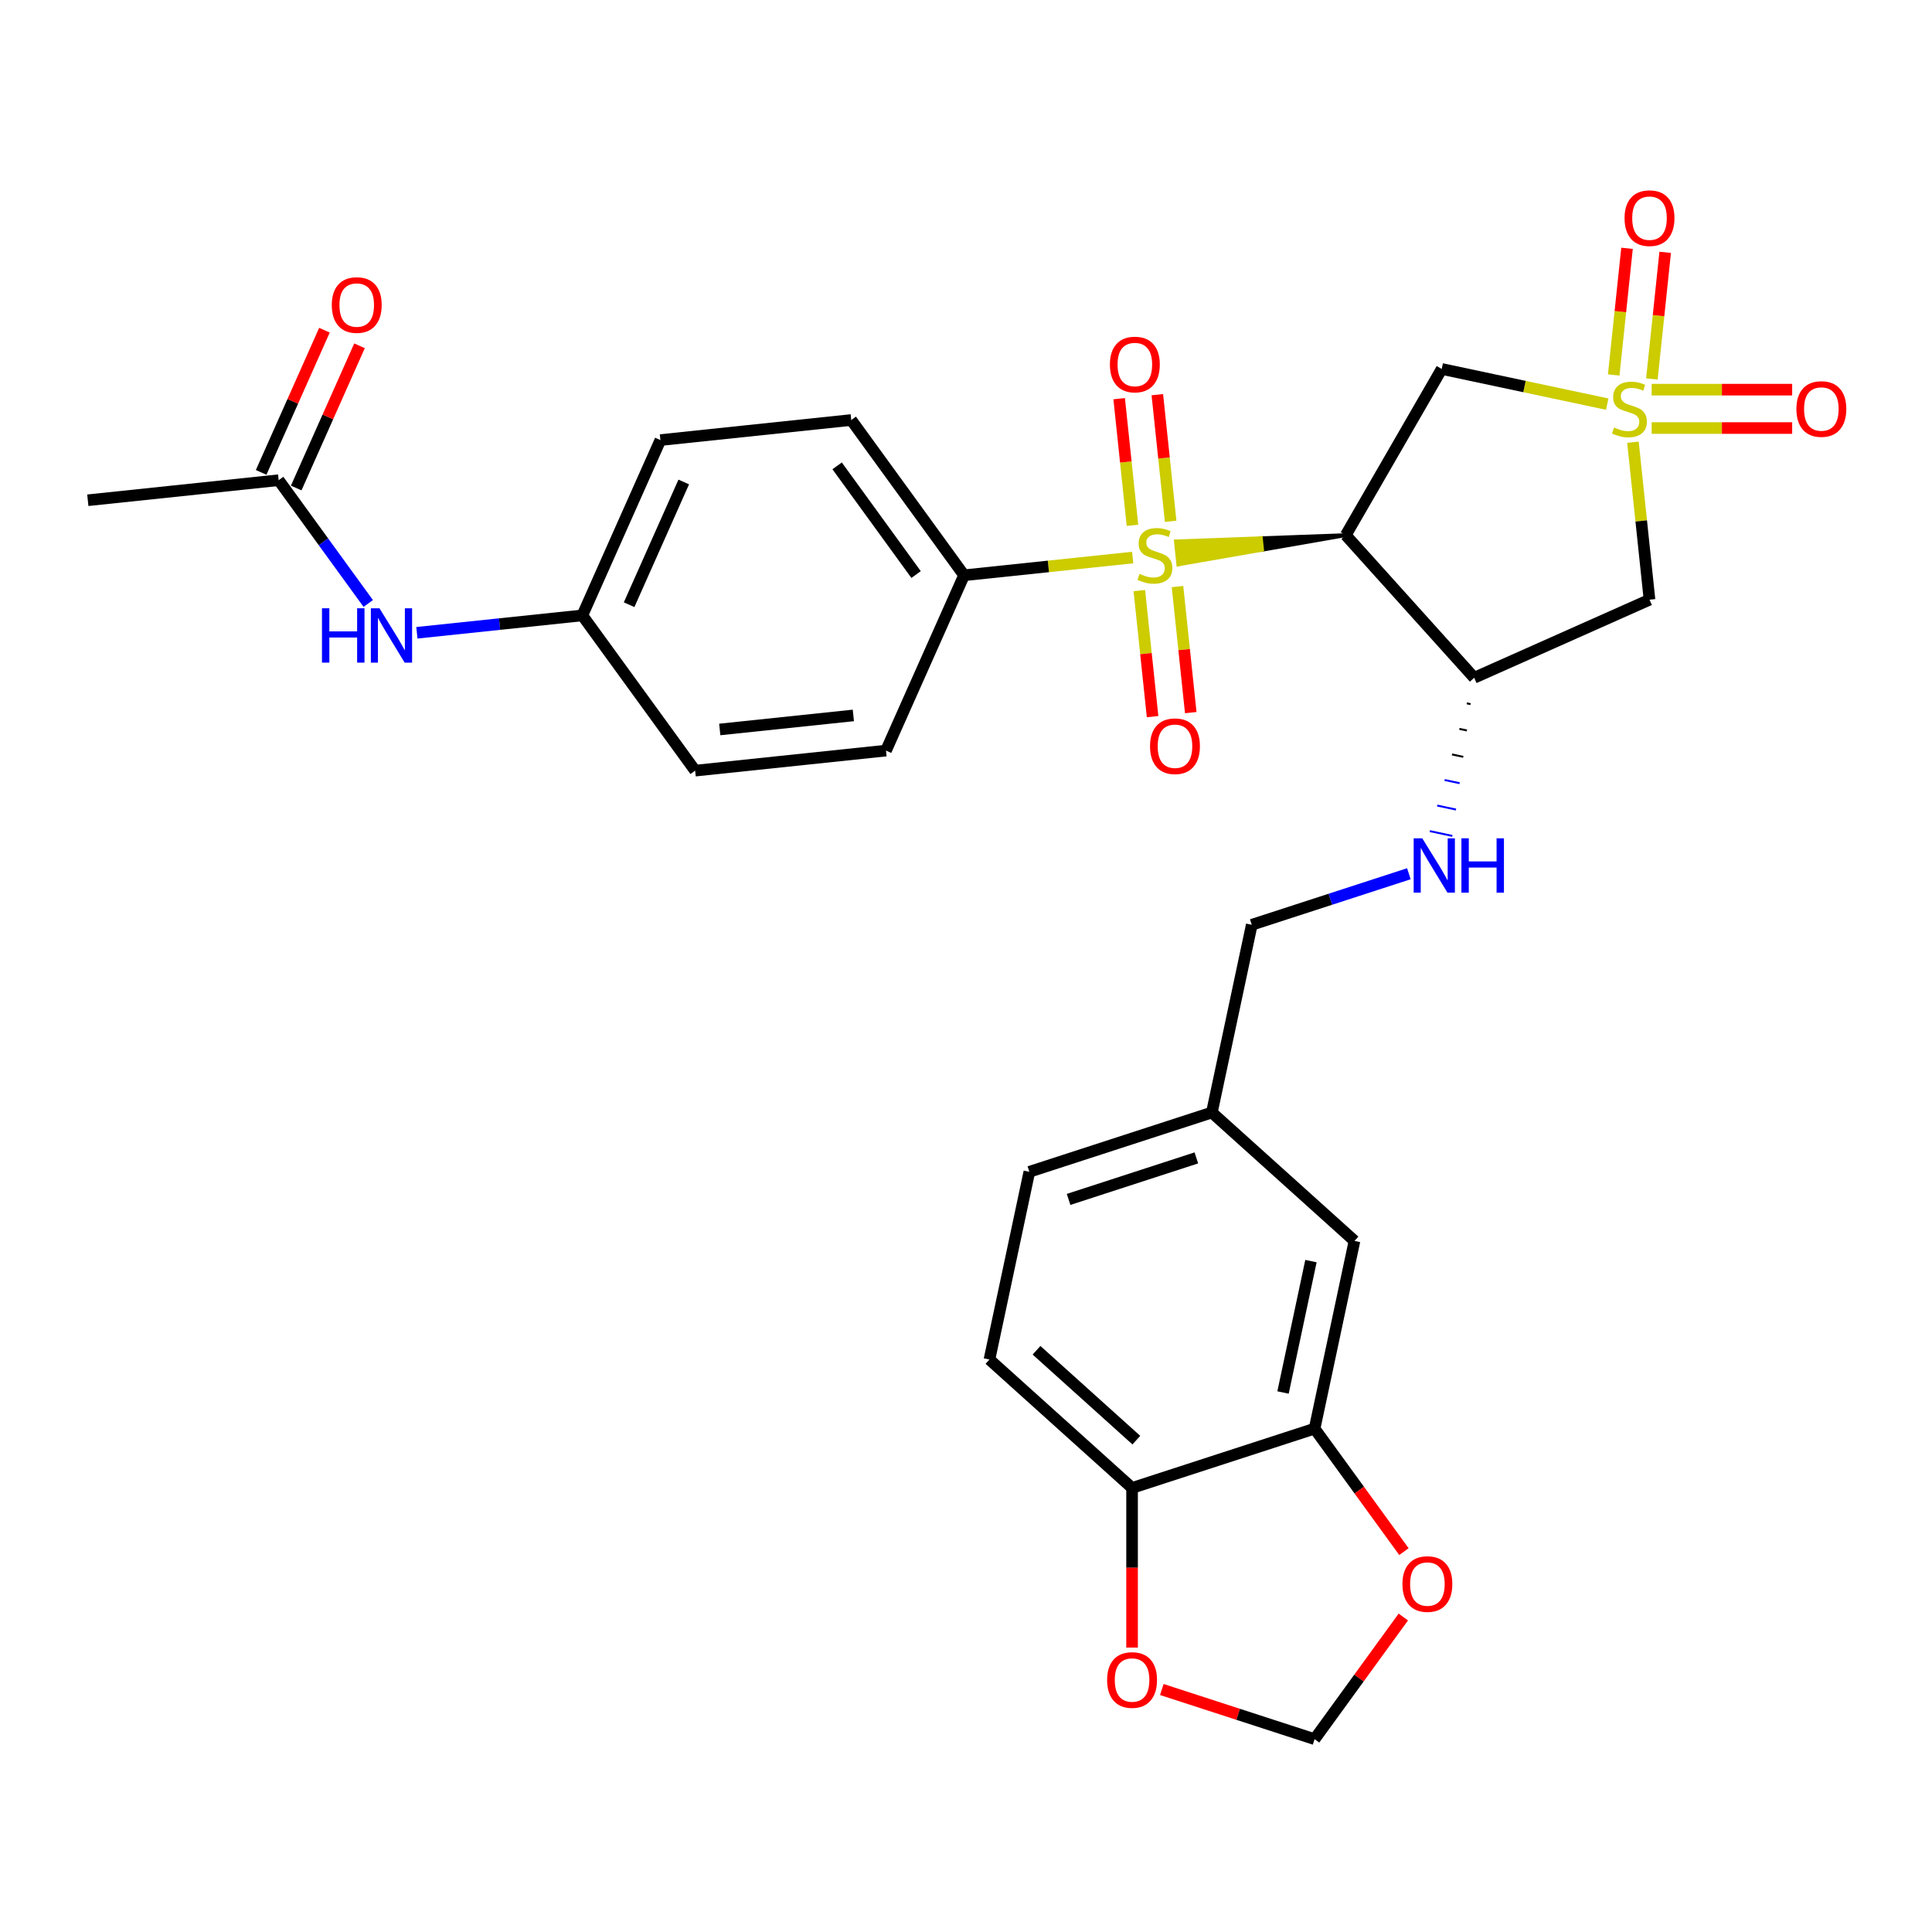 <?xml version='1.0' encoding='iso-8859-1'?>
<svg version='1.1' baseProfile='full'
              xmlns='http://www.w3.org/2000/svg'
                      xmlns:rdkit='http://www.rdkit.org/xml'
                      xmlns:xlink='http://www.w3.org/1999/xlink'
                  xml:space='preserve'
width='1000px' height='1000px' viewBox='0 0 1000 1000'>
<!-- END OF HEADER -->
<rect style='opacity:1.0;fill:#FFFFFF;stroke:none' width='1000' height='1000' x='0' y='0'> </rect>
<path class='bond-2' d='M 831.894,209.177 L 789.065,200.074' style='fill:none;fill-rule:evenodd;stroke:#CCCC00;stroke-width:6px;stroke-linecap:butt;stroke-linejoin:miter;stroke-opacity:1' />
<path class='bond-2' d='M 789.065,200.074 L 746.235,190.97' style='fill:none;fill-rule:evenodd;stroke:#000000;stroke-width:6px;stroke-linecap:butt;stroke-linejoin:miter;stroke-opacity:1' />
<path class='bond-4' d='M 845.211,228.886 L 849.496,269.648' style='fill:none;fill-rule:evenodd;stroke:#CCCC00;stroke-width:6px;stroke-linecap:butt;stroke-linejoin:miter;stroke-opacity:1' />
<path class='bond-4' d='M 849.496,269.648 L 853.78,310.41' style='fill:none;fill-rule:evenodd;stroke:#000000;stroke-width:6px;stroke-linecap:butt;stroke-linejoin:miter;stroke-opacity:1' />
<path class='bond-8' d='M 855.011,196.152 L 858.456,163.377' style='fill:none;fill-rule:evenodd;stroke:#CCCC00;stroke-width:6px;stroke-linecap:butt;stroke-linejoin:miter;stroke-opacity:1' />
<path class='bond-8' d='M 858.456,163.377 L 861.9,130.602' style='fill:none;fill-rule:evenodd;stroke:#FF0000;stroke-width:6px;stroke-linecap:butt;stroke-linejoin:miter;stroke-opacity:1' />
<path class='bond-8' d='M 835.253,194.075 L 838.698,161.3' style='fill:none;fill-rule:evenodd;stroke:#CCCC00;stroke-width:6px;stroke-linecap:butt;stroke-linejoin:miter;stroke-opacity:1' />
<path class='bond-8' d='M 838.698,161.3 L 842.143,128.526' style='fill:none;fill-rule:evenodd;stroke:#FF0000;stroke-width:6px;stroke-linecap:butt;stroke-linejoin:miter;stroke-opacity:1' />
<path class='bond-9' d='M 854.9,221.555 L 891.26,221.555' style='fill:none;fill-rule:evenodd;stroke:#CCCC00;stroke-width:6px;stroke-linecap:butt;stroke-linejoin:miter;stroke-opacity:1' />
<path class='bond-9' d='M 891.26,221.555 L 927.62,221.555' style='fill:none;fill-rule:evenodd;stroke:#FF0000;stroke-width:6px;stroke-linecap:butt;stroke-linejoin:miter;stroke-opacity:1' />
<path class='bond-9' d='M 854.9,201.689 L 891.26,201.689' style='fill:none;fill-rule:evenodd;stroke:#CCCC00;stroke-width:6px;stroke-linecap:butt;stroke-linejoin:miter;stroke-opacity:1' />
<path class='bond-9' d='M 891.26,201.689 L 927.62,201.689' style='fill:none;fill-rule:evenodd;stroke:#FF0000;stroke-width:6px;stroke-linecap:butt;stroke-linejoin:miter;stroke-opacity:1' />
<path class='bond-0' d='M 696.569,276.994 L 652.615,278.618 L 653.238,284.545 Z' style='fill:#000000;fill-rule:evenodd;fill-opacity:1;stroke:#000000;stroke-width:2px;stroke-linecap:butt;stroke-linejoin:miter;stroke-opacity:1;' />
<path class='bond-0' d='M 652.615,278.618 L 609.907,292.096 L 608.661,280.241 Z' style='fill:#CCCC00;fill-rule:evenodd;fill-opacity:1;stroke:#CCCC00;stroke-width:2px;stroke-linecap:butt;stroke-linejoin:miter;stroke-opacity:1;' />
<path class='bond-0' d='M 652.615,278.618 L 653.238,284.545 L 609.907,292.096 Z' style='fill:#CCCC00;fill-rule:evenodd;fill-opacity:1;stroke:#CCCC00;stroke-width:2px;stroke-linecap:butt;stroke-linejoin:miter;stroke-opacity:1;' />
<path class='bond-5' d='M 586.278,288.586 L 542.636,293.173' style='fill:none;fill-rule:evenodd;stroke:#CCCC00;stroke-width:6px;stroke-linecap:butt;stroke-linejoin:miter;stroke-opacity:1' />
<path class='bond-5' d='M 542.636,293.173 L 498.993,297.76' style='fill:none;fill-rule:evenodd;stroke:#000000;stroke-width:6px;stroke-linecap:butt;stroke-linejoin:miter;stroke-opacity:1' />
<path class='bond-10' d='M 605.925,269.83 L 602.48,237.055' style='fill:none;fill-rule:evenodd;stroke:#CCCC00;stroke-width:6px;stroke-linecap:butt;stroke-linejoin:miter;stroke-opacity:1' />
<path class='bond-10' d='M 602.48,237.055 L 599.035,204.281' style='fill:none;fill-rule:evenodd;stroke:#FF0000;stroke-width:6px;stroke-linecap:butt;stroke-linejoin:miter;stroke-opacity:1' />
<path class='bond-10' d='M 586.167,271.907 L 582.722,239.132' style='fill:none;fill-rule:evenodd;stroke:#CCCC00;stroke-width:6px;stroke-linecap:butt;stroke-linejoin:miter;stroke-opacity:1' />
<path class='bond-10' d='M 582.722,239.132 L 579.278,206.357' style='fill:none;fill-rule:evenodd;stroke:#FF0000;stroke-width:6px;stroke-linecap:butt;stroke-linejoin:miter;stroke-opacity:1' />
<path class='bond-11' d='M 589.717,305.679 L 593.146,338.305' style='fill:none;fill-rule:evenodd;stroke:#CCCC00;stroke-width:6px;stroke-linecap:butt;stroke-linejoin:miter;stroke-opacity:1' />
<path class='bond-11' d='M 593.146,338.305 L 596.575,370.93' style='fill:none;fill-rule:evenodd;stroke:#FF0000;stroke-width:6px;stroke-linecap:butt;stroke-linejoin:miter;stroke-opacity:1' />
<path class='bond-11' d='M 609.474,303.603 L 612.904,336.228' style='fill:none;fill-rule:evenodd;stroke:#CCCC00;stroke-width:6px;stroke-linecap:butt;stroke-linejoin:miter;stroke-opacity:1' />
<path class='bond-11' d='M 612.904,336.228 L 616.333,368.853' style='fill:none;fill-rule:evenodd;stroke:#FF0000;stroke-width:6px;stroke-linecap:butt;stroke-linejoin:miter;stroke-opacity:1' />
<path class='bond-1' d='M 696.569,276.994 L 746.235,190.97' style='fill:none;fill-rule:evenodd;stroke:#000000;stroke-width:6px;stroke-linecap:butt;stroke-linejoin:miter;stroke-opacity:1' />
<path class='bond-30' d='M 696.569,276.994 L 763.035,350.812' style='fill:none;fill-rule:evenodd;stroke:#000000;stroke-width:6px;stroke-linecap:butt;stroke-linejoin:miter;stroke-opacity:1' />
<path class='bond-3' d='M 763.035,350.812 L 853.78,310.41' style='fill:none;fill-rule:evenodd;stroke:#000000;stroke-width:6px;stroke-linecap:butt;stroke-linejoin:miter;stroke-opacity:1' />
<path class='bond-7' d='M 759.208,364.041 L 761.151,364.454' style='fill:none;fill-rule:evenodd;stroke:#000000;stroke-width:1.0px;stroke-linecap:butt;stroke-linejoin:miter;stroke-opacity:1' />
<path class='bond-7' d='M 755.381,377.27 L 759.267,378.096' style='fill:none;fill-rule:evenodd;stroke:#000000;stroke-width:1.0px;stroke-linecap:butt;stroke-linejoin:miter;stroke-opacity:1' />
<path class='bond-7' d='M 751.553,390.499 L 757.383,391.738' style='fill:none;fill-rule:evenodd;stroke:#000000;stroke-width:1.0px;stroke-linecap:butt;stroke-linejoin:miter;stroke-opacity:1' />
<path class='bond-7' d='M 747.726,403.728 L 755.499,405.38' style='fill:none;fill-rule:evenodd;stroke:#0000FF;stroke-width:1.0px;stroke-linecap:butt;stroke-linejoin:miter;stroke-opacity:1' />
<path class='bond-7' d='M 743.898,416.957 L 753.615,419.022' style='fill:none;fill-rule:evenodd;stroke:#0000FF;stroke-width:1.0px;stroke-linecap:butt;stroke-linejoin:miter;stroke-opacity:1' />
<path class='bond-7' d='M 740.071,430.186 L 751.73,432.664' style='fill:none;fill-rule:evenodd;stroke:#0000FF;stroke-width:1.0px;stroke-linecap:butt;stroke-linejoin:miter;stroke-opacity:1' />
<path class='bond-20' d='M 498.993,297.76 L 440.607,217.399' style='fill:none;fill-rule:evenodd;stroke:#000000;stroke-width:6px;stroke-linecap:butt;stroke-linejoin:miter;stroke-opacity:1' />
<path class='bond-20' d='M 474.163,297.383 L 433.293,241.13' style='fill:none;fill-rule:evenodd;stroke:#000000;stroke-width:6px;stroke-linecap:butt;stroke-linejoin:miter;stroke-opacity:1' />
<path class='bond-21' d='M 498.993,297.76 L 458.591,388.505' style='fill:none;fill-rule:evenodd;stroke:#000000;stroke-width:6px;stroke-linecap:butt;stroke-linejoin:miter;stroke-opacity:1' />
<path class='bond-6' d='M 680.426,739.459 L 701.078,642.297' style='fill:none;fill-rule:evenodd;stroke:#000000;stroke-width:6px;stroke-linecap:butt;stroke-linejoin:miter;stroke-opacity:1' />
<path class='bond-6' d='M 664.092,720.754 L 678.548,652.741' style='fill:none;fill-rule:evenodd;stroke:#000000;stroke-width:6px;stroke-linecap:butt;stroke-linejoin:miter;stroke-opacity:1' />
<path class='bond-14' d='M 680.426,739.459 L 703.55,771.286' style='fill:none;fill-rule:evenodd;stroke:#000000;stroke-width:6px;stroke-linecap:butt;stroke-linejoin:miter;stroke-opacity:1' />
<path class='bond-14' d='M 703.55,771.286 L 726.673,803.113' style='fill:none;fill-rule:evenodd;stroke:#FF0000;stroke-width:6px;stroke-linecap:butt;stroke-linejoin:miter;stroke-opacity:1' />
<path class='bond-32' d='M 680.426,739.459 L 585.956,770.154' style='fill:none;fill-rule:evenodd;stroke:#000000;stroke-width:6px;stroke-linecap:butt;stroke-linejoin:miter;stroke-opacity:1' />
<path class='bond-25' d='M 729.232,452.247 L 688.572,465.458' style='fill:none;fill-rule:evenodd;stroke:#0000FF;stroke-width:6px;stroke-linecap:butt;stroke-linejoin:miter;stroke-opacity:1' />
<path class='bond-25' d='M 688.572,465.458 L 647.913,478.669' style='fill:none;fill-rule:evenodd;stroke:#000000;stroke-width:6px;stroke-linecap:butt;stroke-linejoin:miter;stroke-opacity:1' />
<path class='bond-12' d='M 144.243,248.548 L 167.424,280.454' style='fill:none;fill-rule:evenodd;stroke:#000000;stroke-width:6px;stroke-linecap:butt;stroke-linejoin:miter;stroke-opacity:1' />
<path class='bond-12' d='M 167.424,280.454 L 190.605,312.361' style='fill:none;fill-rule:evenodd;stroke:#0000FF;stroke-width:6px;stroke-linecap:butt;stroke-linejoin:miter;stroke-opacity:1' />
<path class='bond-19' d='M 153.317,252.588 L 169.701,215.788' style='fill:none;fill-rule:evenodd;stroke:#000000;stroke-width:6px;stroke-linecap:butt;stroke-linejoin:miter;stroke-opacity:1' />
<path class='bond-19' d='M 169.701,215.788 L 186.086,178.988' style='fill:none;fill-rule:evenodd;stroke:#FF0000;stroke-width:6px;stroke-linecap:butt;stroke-linejoin:miter;stroke-opacity:1' />
<path class='bond-19' d='M 135.168,244.508 L 151.553,207.708' style='fill:none;fill-rule:evenodd;stroke:#000000;stroke-width:6px;stroke-linecap:butt;stroke-linejoin:miter;stroke-opacity:1' />
<path class='bond-19' d='M 151.553,207.708 L 167.937,170.908' style='fill:none;fill-rule:evenodd;stroke:#FF0000;stroke-width:6px;stroke-linecap:butt;stroke-linejoin:miter;stroke-opacity:1' />
<path class='bond-29' d='M 144.243,248.548 L 45.455,258.931' style='fill:none;fill-rule:evenodd;stroke:#000000;stroke-width:6px;stroke-linecap:butt;stroke-linejoin:miter;stroke-opacity:1' />
<path class='bond-13' d='M 585.956,770.154 L 512.137,703.688' style='fill:none;fill-rule:evenodd;stroke:#000000;stroke-width:6px;stroke-linecap:butt;stroke-linejoin:miter;stroke-opacity:1' />
<path class='bond-13' d='M 588.176,745.421 L 536.503,698.894' style='fill:none;fill-rule:evenodd;stroke:#000000;stroke-width:6px;stroke-linecap:butt;stroke-linejoin:miter;stroke-opacity:1' />
<path class='bond-16' d='M 585.956,770.154 L 585.956,811.467' style='fill:none;fill-rule:evenodd;stroke:#000000;stroke-width:6px;stroke-linecap:butt;stroke-linejoin:miter;stroke-opacity:1' />
<path class='bond-16' d='M 585.956,811.467 L 585.956,852.779' style='fill:none;fill-rule:evenodd;stroke:#FF0000;stroke-width:6px;stroke-linecap:butt;stroke-linejoin:miter;stroke-opacity:1' />
<path class='bond-17' d='M 726.356,836.965 L 703.391,868.573' style='fill:none;fill-rule:evenodd;stroke:#FF0000;stroke-width:6px;stroke-linecap:butt;stroke-linejoin:miter;stroke-opacity:1' />
<path class='bond-17' d='M 703.391,868.573 L 680.426,900.182' style='fill:none;fill-rule:evenodd;stroke:#000000;stroke-width:6px;stroke-linecap:butt;stroke-linejoin:miter;stroke-opacity:1' />
<path class='bond-15' d='M 215.78,327.527 L 258.599,323.027' style='fill:none;fill-rule:evenodd;stroke:#0000FF;stroke-width:6px;stroke-linecap:butt;stroke-linejoin:miter;stroke-opacity:1' />
<path class='bond-15' d='M 258.599,323.027 L 301.417,318.526' style='fill:none;fill-rule:evenodd;stroke:#000000;stroke-width:6px;stroke-linecap:butt;stroke-linejoin:miter;stroke-opacity:1' />
<path class='bond-33' d='M 601.352,874.489 L 640.889,887.335' style='fill:none;fill-rule:evenodd;stroke:#FF0000;stroke-width:6px;stroke-linecap:butt;stroke-linejoin:miter;stroke-opacity:1' />
<path class='bond-33' d='M 640.889,887.335 L 680.426,900.182' style='fill:none;fill-rule:evenodd;stroke:#000000;stroke-width:6px;stroke-linecap:butt;stroke-linejoin:miter;stroke-opacity:1' />
<path class='bond-18' d='M 701.078,642.297 L 627.26,575.831' style='fill:none;fill-rule:evenodd;stroke:#000000;stroke-width:6px;stroke-linecap:butt;stroke-linejoin:miter;stroke-opacity:1' />
<path class='bond-26' d='M 440.607,217.399 L 341.819,227.782' style='fill:none;fill-rule:evenodd;stroke:#000000;stroke-width:6px;stroke-linecap:butt;stroke-linejoin:miter;stroke-opacity:1' />
<path class='bond-27' d='M 458.591,388.505 L 359.803,398.888' style='fill:none;fill-rule:evenodd;stroke:#000000;stroke-width:6px;stroke-linecap:butt;stroke-linejoin:miter;stroke-opacity:1' />
<path class='bond-27' d='M 441.696,370.305 L 372.544,377.573' style='fill:none;fill-rule:evenodd;stroke:#000000;stroke-width:6px;stroke-linecap:butt;stroke-linejoin:miter;stroke-opacity:1' />
<path class='bond-22' d='M 512.137,703.688 L 532.79,606.526' style='fill:none;fill-rule:evenodd;stroke:#000000;stroke-width:6px;stroke-linecap:butt;stroke-linejoin:miter;stroke-opacity:1' />
<path class='bond-23' d='M 301.417,318.526 L 359.803,398.888' style='fill:none;fill-rule:evenodd;stroke:#000000;stroke-width:6px;stroke-linecap:butt;stroke-linejoin:miter;stroke-opacity:1' />
<path class='bond-31' d='M 301.417,318.526 L 341.819,227.782' style='fill:none;fill-rule:evenodd;stroke:#000000;stroke-width:6px;stroke-linecap:butt;stroke-linejoin:miter;stroke-opacity:1' />
<path class='bond-31' d='M 325.626,312.995 L 353.907,249.474' style='fill:none;fill-rule:evenodd;stroke:#000000;stroke-width:6px;stroke-linecap:butt;stroke-linejoin:miter;stroke-opacity:1' />
<path class='bond-24' d='M 627.26,575.831 L 647.913,478.669' style='fill:none;fill-rule:evenodd;stroke:#000000;stroke-width:6px;stroke-linecap:butt;stroke-linejoin:miter;stroke-opacity:1' />
<path class='bond-28' d='M 627.26,575.831 L 532.79,606.526' style='fill:none;fill-rule:evenodd;stroke:#000000;stroke-width:6px;stroke-linecap:butt;stroke-linejoin:miter;stroke-opacity:1' />
<path class='bond-28' d='M 619.229,599.329 L 553.099,620.816' style='fill:none;fill-rule:evenodd;stroke:#000000;stroke-width:6px;stroke-linecap:butt;stroke-linejoin:miter;stroke-opacity:1' />
<path  class='atom-0' d='M 835.45 221.277
Q 835.768 221.397, 837.079 221.953
Q 838.391 222.509, 839.821 222.867
Q 841.291 223.185, 842.722 223.185
Q 845.384 223.185, 846.933 221.913
Q 848.483 220.602, 848.483 218.337
Q 848.483 216.788, 847.688 215.834
Q 846.933 214.88, 845.741 214.364
Q 844.549 213.847, 842.563 213.251
Q 840.059 212.496, 838.55 211.781
Q 837.079 211.066, 836.007 209.556
Q 834.974 208.046, 834.974 205.503
Q 834.974 201.967, 837.358 199.782
Q 839.781 197.597, 844.549 197.597
Q 847.807 197.597, 851.502 199.146
L 850.589 202.206
Q 847.211 200.815, 844.668 200.815
Q 841.927 200.815, 840.417 201.967
Q 838.907 203.08, 838.947 205.027
Q 838.947 206.536, 839.702 207.45
Q 840.496 208.364, 841.609 208.881
Q 842.761 209.397, 844.668 209.993
Q 847.211 210.788, 848.721 211.583
Q 850.231 212.377, 851.304 214.006
Q 852.416 215.596, 852.416 218.337
Q 852.416 222.231, 849.794 224.337
Q 847.211 226.403, 842.88 226.403
Q 840.377 226.403, 838.47 225.847
Q 836.603 225.33, 834.378 224.416
L 835.45 221.277
' fill='#CCCC00'/>
<path  class='atom-1' d='M 589.835 297.032
Q 590.152 297.152, 591.464 297.708
Q 592.775 298.264, 594.205 298.622
Q 595.675 298.94, 597.106 298.94
Q 599.768 298.94, 601.317 297.668
Q 602.867 296.357, 602.867 294.092
Q 602.867 292.543, 602.072 291.589
Q 601.317 290.635, 600.125 290.119
Q 598.933 289.602, 596.947 289.006
Q 594.444 288.251, 592.934 287.536
Q 591.464 286.821, 590.391 285.311
Q 589.358 283.801, 589.358 281.258
Q 589.358 277.722, 591.742 275.537
Q 594.165 273.352, 598.933 273.352
Q 602.191 273.352, 605.887 274.901
L 604.973 277.961
Q 601.595 276.57, 599.053 276.57
Q 596.311 276.57, 594.801 277.722
Q 593.291 278.835, 593.331 280.782
Q 593.331 282.291, 594.086 283.205
Q 594.881 284.119, 595.993 284.636
Q 597.145 285.152, 599.053 285.748
Q 601.595 286.543, 603.105 287.337
Q 604.615 288.132, 605.688 289.761
Q 606.8 291.351, 606.8 294.092
Q 606.8 297.986, 604.178 300.092
Q 601.595 302.158, 597.265 302.158
Q 594.761 302.158, 592.854 301.602
Q 590.987 301.085, 588.762 300.171
L 589.835 297.032
' fill='#CCCC00'/>
<path  class='atom-8' d='M 736.165 433.909
L 745.383 448.808
Q 746.297 450.279, 747.767 452.941
Q 749.237 455.603, 749.317 455.762
L 749.317 433.909
L 753.051 433.909
L 753.051 462.039
L 749.197 462.039
L 739.304 445.749
Q 738.152 443.842, 736.92 441.657
Q 735.728 439.471, 735.37 438.796
L 735.37 462.039
L 731.715 462.039
L 731.715 433.909
L 736.165 433.909
' fill='#0000FF'/>
<path  class='atom-8' d='M 756.429 433.909
L 760.243 433.909
L 760.243 445.868
L 774.626 445.868
L 774.626 433.909
L 778.441 433.909
L 778.441 462.039
L 774.626 462.039
L 774.626 449.047
L 760.243 449.047
L 760.243 462.039
L 756.429 462.039
L 756.429 433.909
' fill='#0000FF'/>
<path  class='atom-9' d='M 840.867 112.914
Q 840.867 106.159, 844.204 102.384
Q 847.542 98.61, 853.78 98.61
Q 860.018 98.61, 863.356 102.384
Q 866.693 106.159, 866.693 112.914
Q 866.693 119.748, 863.316 123.641
Q 859.939 127.496, 853.78 127.496
Q 847.582 127.496, 844.204 123.641
Q 840.867 119.787, 840.867 112.914
M 853.78 124.317
Q 858.071 124.317, 860.376 121.456
Q 862.72 118.556, 862.72 112.914
Q 862.72 107.391, 860.376 104.609
Q 858.071 101.788, 853.78 101.788
Q 849.489 101.788, 847.145 104.57
Q 844.84 107.351, 844.84 112.914
Q 844.84 118.595, 847.145 121.456
Q 849.489 124.317, 853.78 124.317
' fill='#FF0000'/>
<path  class='atom-10' d='M 929.816 211.702
Q 929.816 204.947, 933.154 201.173
Q 936.491 197.398, 942.729 197.398
Q 948.967 197.398, 952.305 201.173
Q 955.642 204.947, 955.642 211.702
Q 955.642 218.536, 952.265 222.43
Q 948.888 226.284, 942.729 226.284
Q 936.531 226.284, 933.154 222.43
Q 929.816 218.576, 929.816 211.702
M 942.729 223.105
Q 947.02 223.105, 949.325 220.244
Q 951.669 217.344, 951.669 211.702
Q 951.669 206.179, 949.325 203.398
Q 947.02 200.577, 942.729 200.577
Q 938.438 200.577, 936.094 203.358
Q 933.789 206.139, 933.789 211.702
Q 933.789 217.384, 936.094 220.244
Q 938.438 223.105, 942.729 223.105
' fill='#FF0000'/>
<path  class='atom-11' d='M 574.485 188.669
Q 574.485 181.914, 577.822 178.139
Q 581.16 174.365, 587.398 174.365
Q 593.636 174.365, 596.974 178.139
Q 600.311 181.914, 600.311 188.669
Q 600.311 195.503, 596.934 199.396
Q 593.557 203.251, 587.398 203.251
Q 581.2 203.251, 577.822 199.396
Q 574.485 195.542, 574.485 188.669
M 587.398 200.072
Q 591.689 200.072, 593.994 197.211
Q 596.338 194.311, 596.338 188.669
Q 596.338 183.146, 593.994 180.364
Q 591.689 177.543, 587.398 177.543
Q 583.107 177.543, 580.763 180.325
Q 578.458 183.106, 578.458 188.669
Q 578.458 194.35, 580.763 197.211
Q 583.107 200.072, 587.398 200.072
' fill='#FF0000'/>
<path  class='atom-12' d='M 595.251 386.245
Q 595.251 379.49, 598.589 375.716
Q 601.926 371.941, 608.164 371.941
Q 614.402 371.941, 617.74 375.716
Q 621.077 379.49, 621.077 386.245
Q 621.077 393.079, 617.7 396.973
Q 614.323 400.827, 608.164 400.827
Q 601.966 400.827, 598.589 396.973
Q 595.251 393.119, 595.251 386.245
M 608.164 397.648
Q 612.455 397.648, 614.76 394.787
Q 617.104 391.887, 617.104 386.245
Q 617.104 380.722, 614.76 377.941
Q 612.455 375.12, 608.164 375.12
Q 603.873 375.12, 601.529 377.901
Q 599.224 380.682, 599.224 386.245
Q 599.224 391.927, 601.529 394.787
Q 603.873 397.648, 608.164 397.648
' fill='#FF0000'/>
<path  class='atom-15' d='M 725.899 819.9
Q 725.899 813.145, 729.237 809.371
Q 732.574 805.596, 738.812 805.596
Q 745.05 805.596, 748.388 809.371
Q 751.725 813.145, 751.725 819.9
Q 751.725 826.734, 748.348 830.628
Q 744.971 834.482, 738.812 834.482
Q 732.614 834.482, 729.237 830.628
Q 725.899 826.774, 725.899 819.9
M 738.812 831.303
Q 743.103 831.303, 745.408 828.442
Q 747.752 825.542, 747.752 819.9
Q 747.752 814.377, 745.408 811.596
Q 743.103 808.775, 738.812 808.775
Q 734.521 808.775, 732.177 811.556
Q 729.872 814.337, 729.872 819.9
Q 729.872 825.582, 732.177 828.442
Q 734.521 831.303, 738.812 831.303
' fill='#FF0000'/>
<path  class='atom-16' d='M 166.651 314.844
L 170.465 314.844
L 170.465 326.804
L 184.848 326.804
L 184.848 314.844
L 188.663 314.844
L 188.663 342.975
L 184.848 342.975
L 184.848 329.982
L 170.465 329.982
L 170.465 342.975
L 166.651 342.975
L 166.651 314.844
' fill='#0000FF'/>
<path  class='atom-16' d='M 196.41 314.844
L 205.629 329.744
Q 206.542 331.214, 208.013 333.876
Q 209.483 336.538, 209.562 336.697
L 209.562 314.844
L 213.297 314.844
L 213.297 342.975
L 209.443 342.975
L 199.549 326.684
Q 198.397 324.777, 197.165 322.592
Q 195.973 320.407, 195.616 319.731
L 195.616 342.975
L 191.96 342.975
L 191.96 314.844
L 196.41 314.844
' fill='#0000FF'/>
<path  class='atom-17' d='M 573.042 869.566
Q 573.042 862.811, 576.38 859.037
Q 579.717 855.262, 585.956 855.262
Q 592.194 855.262, 595.531 859.037
Q 598.869 862.811, 598.869 869.566
Q 598.869 876.4, 595.491 880.294
Q 592.114 884.148, 585.956 884.148
Q 579.757 884.148, 576.38 880.294
Q 573.042 876.44, 573.042 869.566
M 585.956 880.969
Q 590.247 880.969, 592.551 878.109
Q 594.895 875.208, 594.895 869.566
Q 594.895 864.043, 592.551 861.262
Q 590.247 858.441, 585.956 858.441
Q 581.664 858.441, 579.32 861.222
Q 577.016 864.003, 577.016 869.566
Q 577.016 875.248, 579.32 878.109
Q 581.664 880.969, 585.956 880.969
' fill='#FF0000'/>
<path  class='atom-20' d='M 171.732 157.883
Q 171.732 151.128, 175.069 147.354
Q 178.407 143.579, 184.645 143.579
Q 190.883 143.579, 194.22 147.354
Q 197.558 151.128, 197.558 157.883
Q 197.558 164.717, 194.181 168.611
Q 190.803 172.465, 184.645 172.465
Q 178.446 172.465, 175.069 168.611
Q 171.732 164.757, 171.732 157.883
M 184.645 169.286
Q 188.936 169.286, 191.24 166.425
Q 193.585 163.525, 193.585 157.883
Q 193.585 152.36, 191.24 149.579
Q 188.936 146.758, 184.645 146.758
Q 180.354 146.758, 178.009 149.539
Q 175.705 152.32, 175.705 157.883
Q 175.705 163.565, 178.009 166.425
Q 180.354 169.286, 184.645 169.286
' fill='#FF0000'/>
</svg>
